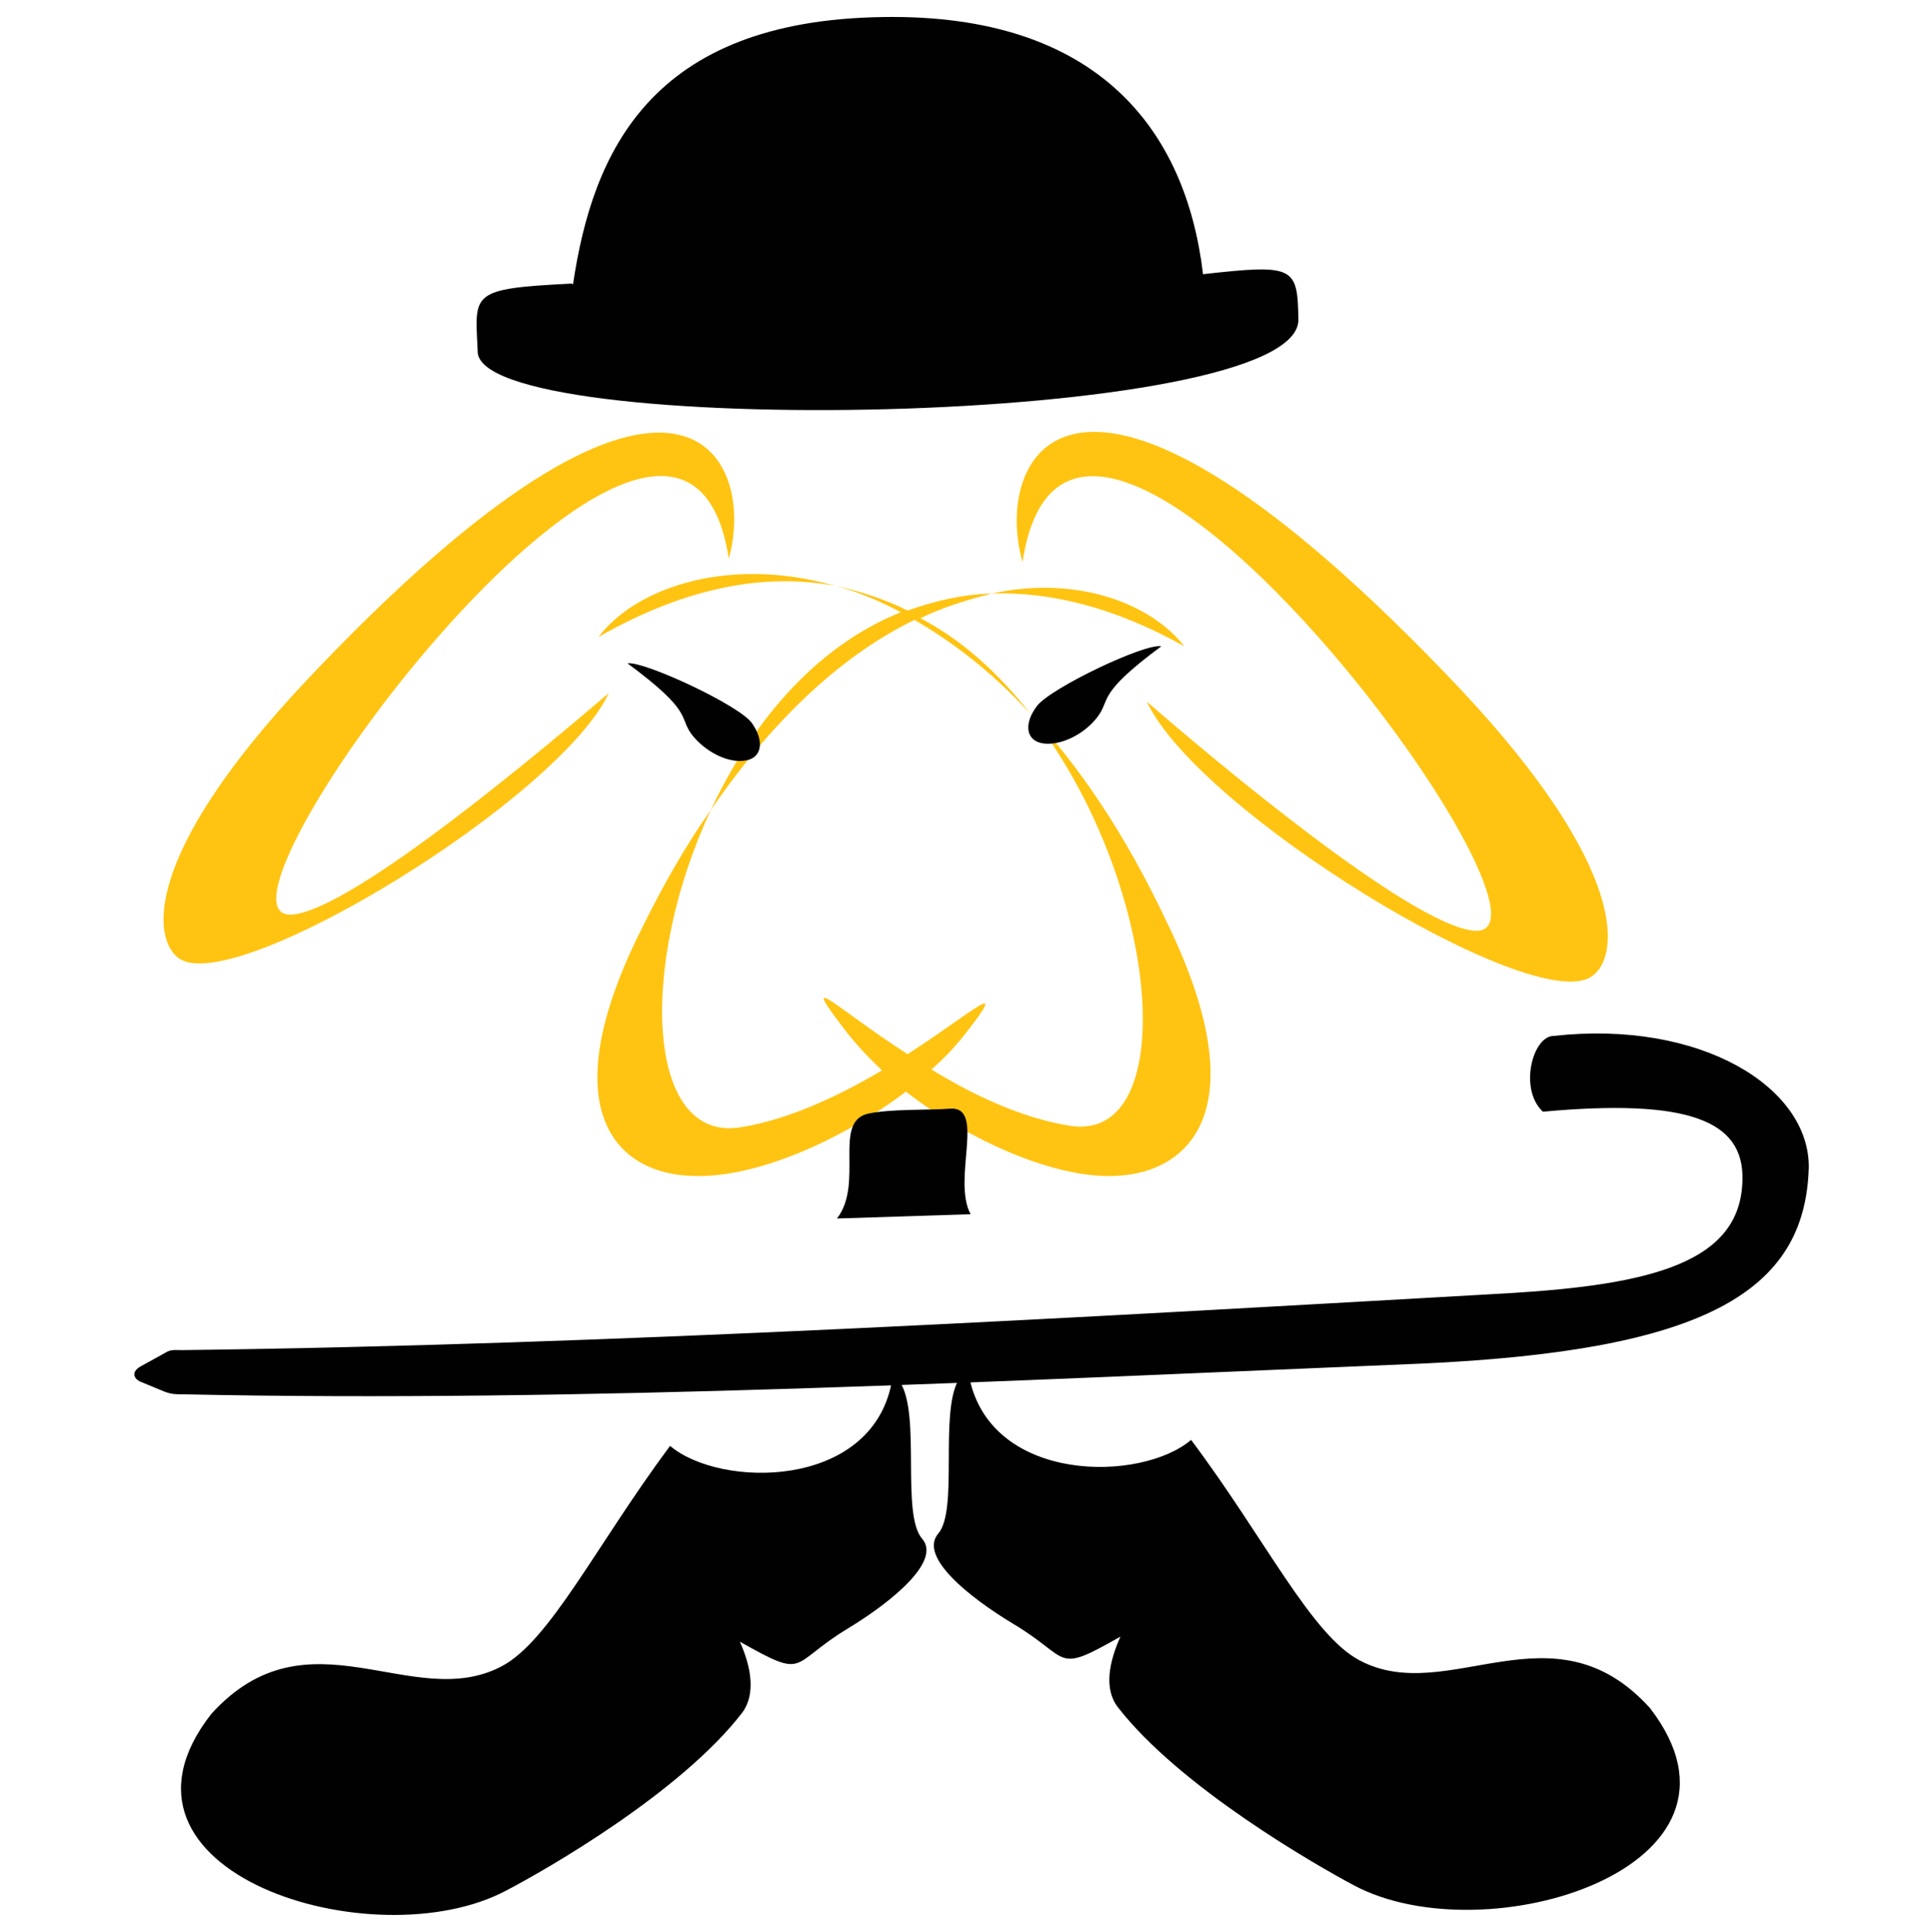 <?xml version="1.0" encoding="utf-8"?>
<!-- Generator: Adobe Illustrator 28.3.0, SVG Export Plug-In . SVG Version: 6.00 Build 0)  -->
<svg version="1.1" id="Layer_1" xmlns="http://www.w3.org/2000/svg" xmlns:xlink="http://www.w3.org/1999/xlink" x="0px" y="0px"
	 viewBox="0 0 226.8 226.9" style="enable-background:new 0 0 226.8 226.9;" xml:space="preserve">
<style type="text/css">
	.st0{fill:#FFC412;}
	.st1{fill:none;stroke:#010101;stroke-width:0.49;stroke-miterlimit:22.926;}
	.st2{fill-rule:evenodd;clip-rule:evenodd;fill:#010101;}
</style>
<g>
	<path class="st0" d="M121,83.8c15.4,19.6,17.9,50.6,4.6,48.4c-5.6-0.9-11.3-3.6-16.2-6.6c1.5-1.3,2.8-2.7,3.9-4.1
		c5.4-6.9,1.2-2.8-6.7,2.3c-8.4-5.4-13-10.2-7.4-2.9c1.2,1.6,2.7,3.2,4.4,4.8c-4.9,2.9-10.9,5.8-16.7,6.7
		c-11.1,1.7-11.9-19.2-3.4-37.3c-2.9,4.1-5.6,8.8-8.2,14.1c-10.6,21.2-2.9,28.7,6.1,28.9c7.3,0.3,17.5-4.2,25-9.9
		c7.5,5.8,17.5,10.2,24.5,9.9c9-0.3,16.8-8,6.1-29.9C132.1,97.8,126.6,89.8,121,83.8z"/>
	<path class="st0" d="M70.3,74.8c10.5-6,19.8-7.5,27.8-6C85.4,65.2,74.6,69.1,70.3,74.8z"/>
	<path class="st0" d="M107.4,72.8c4.5,2.6,9.1,6.1,13.6,11c-3.6-4.6-7.9-8.6-12.9-11.2c2.9-1.4,5.7-2.2,8.4-2.9
		c-3.5,0.1-6.8,0.9-9.9,2c-2.6-1.3-5.4-2.2-8.4-2.9c2.5,0.7,5,1.7,7.6,3.1C95.6,76,88.2,85.1,83.5,95.1
		C91.4,83.6,99.6,76.6,107.4,72.8z"/>
	<path class="st0" d="M139.1,75.9c-3.8-4.9-12.4-8.4-22.6-6.2C123.2,69.5,130.7,71.2,139.1,75.9z"/>
	<path class="st0" d="M34.4,107.4c-13.3,1.3,45.5-78.6,51.2-41.8c3.4-12.2-6-31.9-49.6,14.3c-19.5,20.7-18.1,30.6-14.9,32.7
		c6.7,4.4,44.6-18.8,50.4-31.2C64,87.8,41.6,106.7,34.4,107.4z"/>
	<path class="st0" d="M71.4,81.4L71.4,81.4L71.4,81.4z"/>
	<path class="st0" d="M171.5,80.9c-45.3-47.9-55-27.5-51.4-14.9c5.8-38.2,66.8,44.6,53,43.3c-7.5-0.7-30.8-20.3-38.4-26.9
		c6,12.9,45.3,36.9,52.2,32.3C190.2,112.6,191.6,102.3,171.5,80.9z"/>
	<path class="st0" d="M134.7,82.4L134.7,82.4L134.7,82.4z"/>
</g>
<path class="st1" d="M182.5,121.9c-2.2,0-3.8,5.8-1.2,8.4c16.7-1.5,23.8,0.9,23.6,8.3c-0.2,10-11.2,12.5-27.4,13.5
	c-49.2,2.8-106,6.1-156.2,6.7c-0.7,0-1.2-0.1-1.8,0.3l-2.9,1.6c-0.7,0.4-0.8,0.9-0.1,1.3l2.9,1.2c0.8,0.3,1.2,0.3,2.1,0.3
	c46.7,1,96.9-1.6,145.3-3.6c33.4-1.5,45-8.4,45.4-22.8C212.3,127.9,199.7,120,182.5,121.9z"/>
<path class="st2" d="M56.1,41.2c-0.3-6.8-1-7.3,11.1-7.9c0,0,0,0.1,0.1,0.1C69.6,17.9,76.4,2.4,103.7,2
	c25.3-0.4,35.6,13.3,37.6,30.2c10.7-1.2,11.1-0.9,11.2,5.3C152.8,50.2,55.7,51.7,56.1,41.2z M212,137c0.3-9.1-12.4-16.9-29.6-15
	c-2.2,0-3.8,5.8-1.2,8.4c16.7-1.5,23.8,0.9,23.6,8.3c-0.2,10-11.2,12.5-27.4,13.5c-49.2,2.8-106,6.1-156.2,6.7
	c-0.7,0-1.2-0.1-1.8,0.3l-2.9,1.6c-0.7,0.4-0.8,0.9-0.1,1.3l2.9,1.2c0.8,0.3,1.2,0.3,2.1,0.3c27,0.5,55.1-0.1,83.3-1.1
	c-2.5,12.4-20.1,12.3-26,7.3c-8.7,11.7-14.1,22.9-19.8,25.9c-10.5,5.5-22.7-7-34.1,5.6C10.3,219.9,44,230.3,59.5,222
	c4.6-2.4,20.5-11.5,27.7-20.9c1.6-2.2,1-5.4-0.3-8.3c8,4.5,5.7,2.7,12.6-1.5c5.3-3.2,11.1-8,8.8-10.6c-2.5-2.9-0.1-14.6-2.6-18.4
	c2.3-0.1,4.6-0.2,6.9-0.3c-2.3,4,0,15.3-2.4,18.1c-2.3,2.7,3.5,7.4,8.8,10.6c6.9,4.1,4.7,6,12.6,1.5c-1.3,2.9-2,6.1-0.3,8.3
	c7.3,9.4,23.2,18.5,27.7,20.9c15.5,8.3,49.2-2.1,34.8-20.8c-11.4-12.6-23.7-0.1-34.1-5.6c-5.7-3-11.1-14.3-19.8-25.9
	c-5.9,5-23.3,5.1-26-7.1c17.6-0.7,35.3-1.5,52.8-2.2C200.1,158.3,211.7,151.4,212,137z M73.7,77.9c7.7,5.7,6,6.2,7.5,8.3
	c1.6,2.1,4.4,3.5,6.4,3.1c1.9-0.3,2.2-2.3,0.7-4.4S75.6,77.6,73.7,77.9z M114,142.6c-2.2-4.1,1.8-12.7-2.4-12.4
	c-2.6,0.2-7,0-9.7,0.6c-4.1,1-0.4,8.2-3.6,12.3L114,142.6z M121.8,82.9c-1.6,2.1-1.3,4.1,0.7,4.4s4.8-1,6.4-3.1
	c1.6-2.1-0.2-2.6,7.5-8.3C134.5,75.5,123.4,80.8,121.8,82.9z"/>
</svg>
